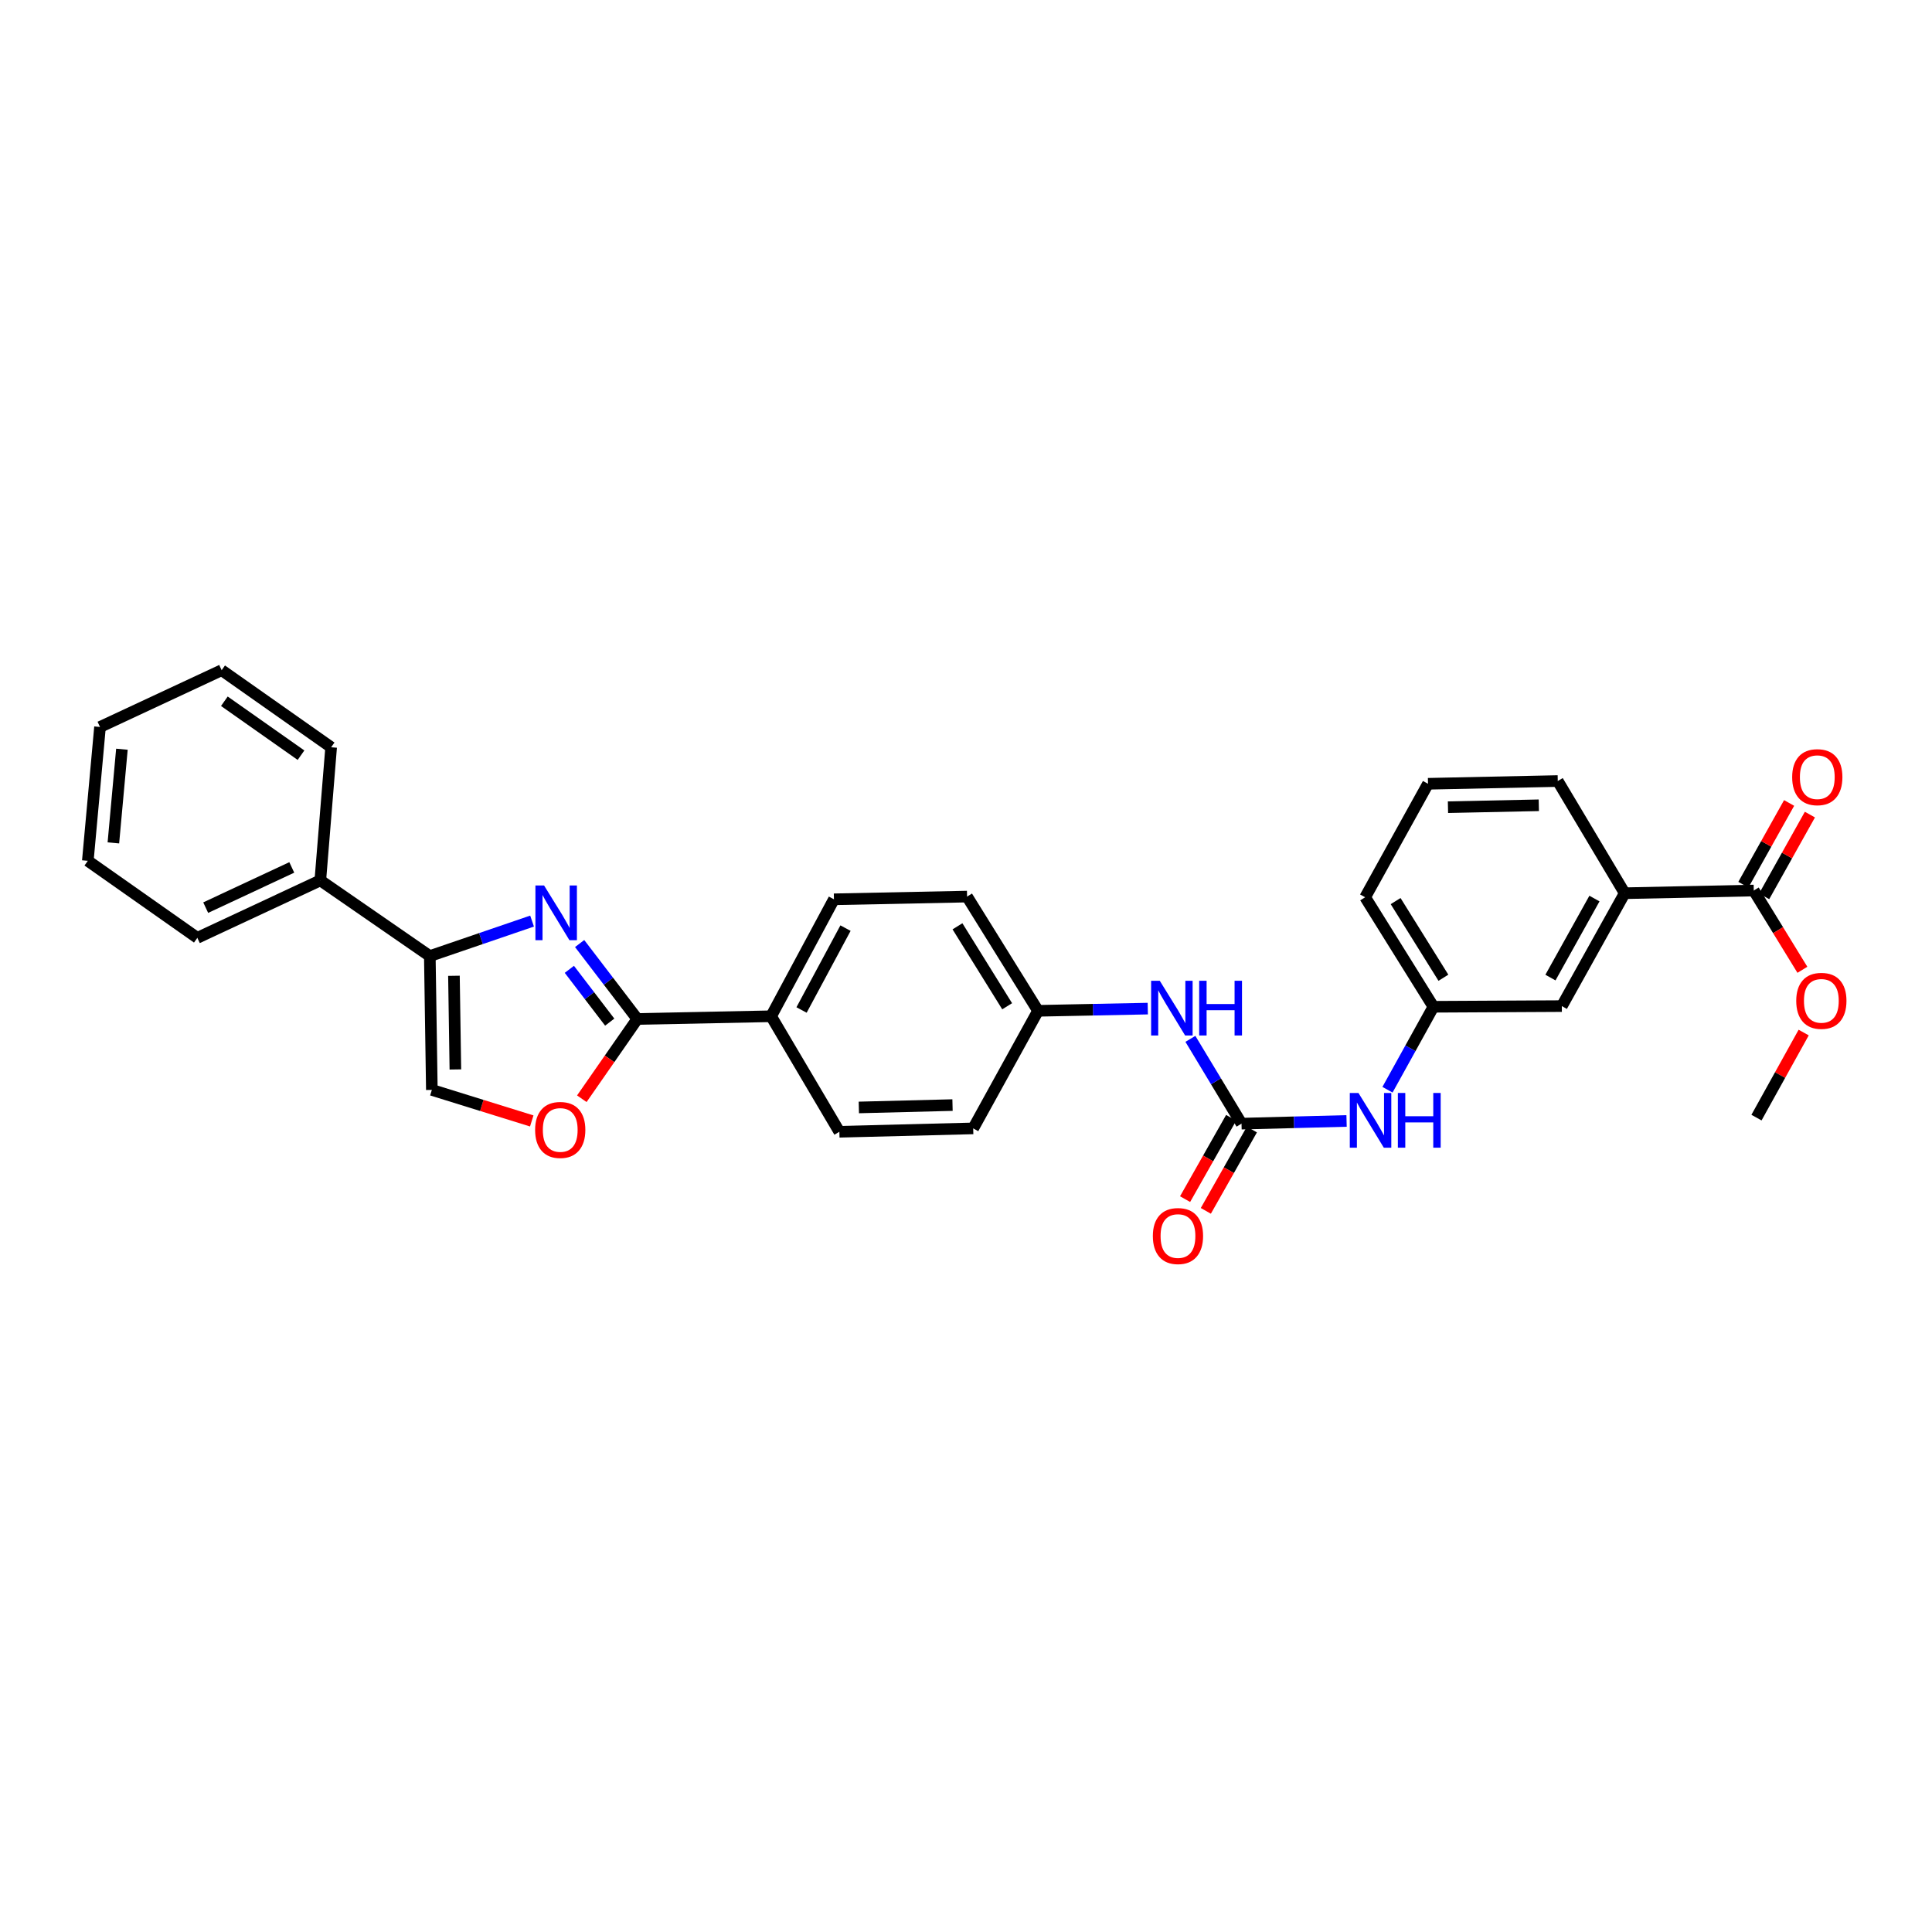 <?xml version='1.0' encoding='iso-8859-1'?>
<svg version='1.1' baseProfile='full'
              xmlns='http://www.w3.org/2000/svg'
                      xmlns:rdkit='http://www.rdkit.org/xml'
                      xmlns:xlink='http://www.w3.org/1999/xlink'
                  xml:space='preserve'
width='1000px' height='1000px' viewBox='0 0 1000 1000'>
<!-- END OF HEADER -->
<rect style='opacity:1.0;fill:#FFFFFF;stroke:none' width='1000' height='1000' x='0' y='0'> </rect>
<path class='bond-0' d='M 300.017,488.376 L 314.94,507.897' style='fill:none;fill-rule:evenodd;stroke:#0000FF;stroke-width:6px;stroke-linecap:butt;stroke-linejoin:miter;stroke-opacity:1' />
<path class='bond-0' d='M 314.94,507.897 L 329.863,527.418' style='fill:none;fill-rule:evenodd;stroke:#000000;stroke-width:6px;stroke-linecap:butt;stroke-linejoin:miter;stroke-opacity:1' />
<path class='bond-0' d='M 294.695,501.724 L 305.141,515.388' style='fill:none;fill-rule:evenodd;stroke:#0000FF;stroke-width:6px;stroke-linecap:butt;stroke-linejoin:miter;stroke-opacity:1' />
<path class='bond-0' d='M 305.141,515.388 L 315.587,529.053' style='fill:none;fill-rule:evenodd;stroke:#000000;stroke-width:6px;stroke-linecap:butt;stroke-linejoin:miter;stroke-opacity:1' />
<path class='bond-1' d='M 275.403,476.753 L 248.936,485.807' style='fill:none;fill-rule:evenodd;stroke:#0000FF;stroke-width:6px;stroke-linecap:butt;stroke-linejoin:miter;stroke-opacity:1' />
<path class='bond-1' d='M 248.936,485.807 L 222.47,494.861' style='fill:none;fill-rule:evenodd;stroke:#000000;stroke-width:6px;stroke-linecap:butt;stroke-linejoin:miter;stroke-opacity:1' />
<path class='bond-3' d='M 329.863,527.418 L 315.506,548.062' style='fill:none;fill-rule:evenodd;stroke:#000000;stroke-width:6px;stroke-linecap:butt;stroke-linejoin:miter;stroke-opacity:1' />
<path class='bond-3' d='M 315.506,548.062 L 301.148,568.707' style='fill:none;fill-rule:evenodd;stroke:#FF0000;stroke-width:6px;stroke-linecap:butt;stroke-linejoin:miter;stroke-opacity:1' />
<path class='bond-9' d='M 329.863,527.418 L 399.136,526.013' style='fill:none;fill-rule:evenodd;stroke:#000000;stroke-width:6px;stroke-linecap:butt;stroke-linejoin:miter;stroke-opacity:1' />
<path class='bond-4' d='M 222.47,494.861 L 223.525,564.134' style='fill:none;fill-rule:evenodd;stroke:#000000;stroke-width:6px;stroke-linecap:butt;stroke-linejoin:miter;stroke-opacity:1' />
<path class='bond-4' d='M 234.961,505.064 L 235.7,553.555' style='fill:none;fill-rule:evenodd;stroke:#000000;stroke-width:6px;stroke-linecap:butt;stroke-linejoin:miter;stroke-opacity:1' />
<path class='bond-12' d='M 222.47,494.861 L 165.792,455.692' style='fill:none;fill-rule:evenodd;stroke:#000000;stroke-width:6px;stroke-linecap:butt;stroke-linejoin:miter;stroke-opacity:1' />
<path class='bond-2' d='M 642.608,581.601 L 629.377,559.656' style='fill:none;fill-rule:evenodd;stroke:#000000;stroke-width:6px;stroke-linecap:butt;stroke-linejoin:miter;stroke-opacity:1' />
<path class='bond-2' d='M 629.377,559.656 L 616.146,537.711' style='fill:none;fill-rule:evenodd;stroke:#0000FF;stroke-width:6px;stroke-linecap:butt;stroke-linejoin:miter;stroke-opacity:1' />
<path class='bond-6' d='M 642.608,581.601 L 669.795,580.901' style='fill:none;fill-rule:evenodd;stroke:#000000;stroke-width:6px;stroke-linecap:butt;stroke-linejoin:miter;stroke-opacity:1' />
<path class='bond-6' d='M 669.795,580.901 L 696.982,580.201' style='fill:none;fill-rule:evenodd;stroke:#0000FF;stroke-width:6px;stroke-linecap:butt;stroke-linejoin:miter;stroke-opacity:1' />
<path class='bond-10' d='M 637.241,578.562 L 625.321,599.612' style='fill:none;fill-rule:evenodd;stroke:#000000;stroke-width:6px;stroke-linecap:butt;stroke-linejoin:miter;stroke-opacity:1' />
<path class='bond-10' d='M 625.321,599.612 L 613.402,620.663' style='fill:none;fill-rule:evenodd;stroke:#FF0000;stroke-width:6px;stroke-linecap:butt;stroke-linejoin:miter;stroke-opacity:1' />
<path class='bond-10' d='M 647.974,584.64 L 636.055,605.69' style='fill:none;fill-rule:evenodd;stroke:#000000;stroke-width:6px;stroke-linecap:butt;stroke-linejoin:miter;stroke-opacity:1' />
<path class='bond-10' d='M 636.055,605.69 L 624.135,626.74' style='fill:none;fill-rule:evenodd;stroke:#FF0000;stroke-width:6px;stroke-linecap:butt;stroke-linejoin:miter;stroke-opacity:1' />
<path class='bond-30' d='M 275.235,580.195 L 249.38,572.165' style='fill:none;fill-rule:evenodd;stroke:#FF0000;stroke-width:6px;stroke-linecap:butt;stroke-linejoin:miter;stroke-opacity:1' />
<path class='bond-30' d='M 249.38,572.165 L 223.525,564.134' style='fill:none;fill-rule:evenodd;stroke:#000000;stroke-width:6px;stroke-linecap:butt;stroke-linejoin:miter;stroke-opacity:1' />
<path class='bond-5' d='M 907.747,460.934 L 840.941,462.325' style='fill:none;fill-rule:evenodd;stroke:#000000;stroke-width:6px;stroke-linecap:butt;stroke-linejoin:miter;stroke-opacity:1' />
<path class='bond-14' d='M 913.129,463.946 L 924.967,442.791' style='fill:none;fill-rule:evenodd;stroke:#000000;stroke-width:6px;stroke-linecap:butt;stroke-linejoin:miter;stroke-opacity:1' />
<path class='bond-14' d='M 924.967,442.791 L 936.806,421.635' style='fill:none;fill-rule:evenodd;stroke:#FF0000;stroke-width:6px;stroke-linecap:butt;stroke-linejoin:miter;stroke-opacity:1' />
<path class='bond-14' d='M 902.365,457.922 L 914.203,436.767' style='fill:none;fill-rule:evenodd;stroke:#000000;stroke-width:6px;stroke-linecap:butt;stroke-linejoin:miter;stroke-opacity:1' />
<path class='bond-14' d='M 914.203,436.767 L 926.042,415.612' style='fill:none;fill-rule:evenodd;stroke:#FF0000;stroke-width:6px;stroke-linecap:butt;stroke-linejoin:miter;stroke-opacity:1' />
<path class='bond-18' d='M 907.747,460.934 L 920.332,481.448' style='fill:none;fill-rule:evenodd;stroke:#000000;stroke-width:6px;stroke-linecap:butt;stroke-linejoin:miter;stroke-opacity:1' />
<path class='bond-18' d='M 920.332,481.448 L 932.918,501.962' style='fill:none;fill-rule:evenodd;stroke:#FF0000;stroke-width:6px;stroke-linecap:butt;stroke-linejoin:miter;stroke-opacity:1' />
<path class='bond-13' d='M 718.163,564.041 L 730.049,542.574' style='fill:none;fill-rule:evenodd;stroke:#0000FF;stroke-width:6px;stroke-linecap:butt;stroke-linejoin:miter;stroke-opacity:1' />
<path class='bond-13' d='M 730.049,542.574 L 741.935,521.107' style='fill:none;fill-rule:evenodd;stroke:#000000;stroke-width:6px;stroke-linecap:butt;stroke-linejoin:miter;stroke-opacity:1' />
<path class='bond-7' d='M 840.941,462.325 L 808.405,520.757' style='fill:none;fill-rule:evenodd;stroke:#000000;stroke-width:6px;stroke-linecap:butt;stroke-linejoin:miter;stroke-opacity:1' />
<path class='bond-7' d='M 825.284,465.089 L 802.509,505.992' style='fill:none;fill-rule:evenodd;stroke:#000000;stroke-width:6px;stroke-linecap:butt;stroke-linejoin:miter;stroke-opacity:1' />
<path class='bond-33' d='M 840.941,462.325 L 806.302,404.264' style='fill:none;fill-rule:evenodd;stroke:#000000;stroke-width:6px;stroke-linecap:butt;stroke-linejoin:miter;stroke-opacity:1' />
<path class='bond-8' d='M 594.084,522.056 L 565.687,522.626' style='fill:none;fill-rule:evenodd;stroke:#0000FF;stroke-width:6px;stroke-linecap:butt;stroke-linejoin:miter;stroke-opacity:1' />
<path class='bond-8' d='M 565.687,522.626 L 537.29,523.197' style='fill:none;fill-rule:evenodd;stroke:#000000;stroke-width:6px;stroke-linecap:butt;stroke-linejoin:miter;stroke-opacity:1' />
<path class='bond-15' d='M 399.136,526.013 L 431.644,465.477' style='fill:none;fill-rule:evenodd;stroke:#000000;stroke-width:6px;stroke-linecap:butt;stroke-linejoin:miter;stroke-opacity:1' />
<path class='bond-15' d='M 414.879,522.768 L 437.635,480.393' style='fill:none;fill-rule:evenodd;stroke:#000000;stroke-width:6px;stroke-linecap:butt;stroke-linejoin:miter;stroke-opacity:1' />
<path class='bond-16' d='M 399.136,526.013 L 434.454,585.808' style='fill:none;fill-rule:evenodd;stroke:#000000;stroke-width:6px;stroke-linecap:butt;stroke-linejoin:miter;stroke-opacity:1' />
<path class='bond-11' d='M 808.405,520.757 L 741.935,521.107' style='fill:none;fill-rule:evenodd;stroke:#000000;stroke-width:6px;stroke-linecap:butt;stroke-linejoin:miter;stroke-opacity:1' />
<path class='bond-24' d='M 165.792,455.692 L 102.139,485.425' style='fill:none;fill-rule:evenodd;stroke:#000000;stroke-width:6px;stroke-linecap:butt;stroke-linejoin:miter;stroke-opacity:1' />
<path class='bond-24' d='M 151.024,448.976 L 106.467,469.79' style='fill:none;fill-rule:evenodd;stroke:#000000;stroke-width:6px;stroke-linecap:butt;stroke-linejoin:miter;stroke-opacity:1' />
<path class='bond-25' d='M 165.792,455.692 L 171.398,386.783' style='fill:none;fill-rule:evenodd;stroke:#000000;stroke-width:6px;stroke-linecap:butt;stroke-linejoin:miter;stroke-opacity:1' />
<path class='bond-23' d='M 741.935,521.107 L 706.604,464.422' style='fill:none;fill-rule:evenodd;stroke:#000000;stroke-width:6px;stroke-linecap:butt;stroke-linejoin:miter;stroke-opacity:1' />
<path class='bond-23' d='M 747.103,506.079 L 722.371,466.4' style='fill:none;fill-rule:evenodd;stroke:#000000;stroke-width:6px;stroke-linecap:butt;stroke-linejoin:miter;stroke-opacity:1' />
<path class='bond-19' d='M 431.644,465.477 L 500.554,464.073' style='fill:none;fill-rule:evenodd;stroke:#000000;stroke-width:6px;stroke-linecap:butt;stroke-linejoin:miter;stroke-opacity:1' />
<path class='bond-20' d='M 434.454,585.808 L 503.727,584.054' style='fill:none;fill-rule:evenodd;stroke:#000000;stroke-width:6px;stroke-linecap:butt;stroke-linejoin:miter;stroke-opacity:1' />
<path class='bond-20' d='M 444.533,573.215 L 493.023,571.987' style='fill:none;fill-rule:evenodd;stroke:#000000;stroke-width:6px;stroke-linecap:butt;stroke-linejoin:miter;stroke-opacity:1' />
<path class='bond-17' d='M 537.29,523.197 L 503.727,584.054' style='fill:none;fill-rule:evenodd;stroke:#000000;stroke-width:6px;stroke-linecap:butt;stroke-linejoin:miter;stroke-opacity:1' />
<path class='bond-31' d='M 537.29,523.197 L 500.554,464.073' style='fill:none;fill-rule:evenodd;stroke:#000000;stroke-width:6px;stroke-linecap:butt;stroke-linejoin:miter;stroke-opacity:1' />
<path class='bond-31' d='M 521.303,520.838 L 495.587,479.451' style='fill:none;fill-rule:evenodd;stroke:#000000;stroke-width:6px;stroke-linecap:butt;stroke-linejoin:miter;stroke-opacity:1' />
<path class='bond-26' d='M 933.58,534.445 L 921.366,556.46' style='fill:none;fill-rule:evenodd;stroke:#FF0000;stroke-width:6px;stroke-linecap:butt;stroke-linejoin:miter;stroke-opacity:1' />
<path class='bond-26' d='M 921.366,556.46 L 909.152,578.476' style='fill:none;fill-rule:evenodd;stroke:#000000;stroke-width:6px;stroke-linecap:butt;stroke-linejoin:miter;stroke-opacity:1' />
<path class='bond-21' d='M 806.302,404.264 L 739.133,405.682' style='fill:none;fill-rule:evenodd;stroke:#000000;stroke-width:6px;stroke-linecap:butt;stroke-linejoin:miter;stroke-opacity:1' />
<path class='bond-21' d='M 796.487,416.808 L 749.468,417.801' style='fill:none;fill-rule:evenodd;stroke:#000000;stroke-width:6px;stroke-linecap:butt;stroke-linejoin:miter;stroke-opacity:1' />
<path class='bond-22' d='M 739.133,405.682 L 706.604,464.422' style='fill:none;fill-rule:evenodd;stroke:#000000;stroke-width:6px;stroke-linecap:butt;stroke-linejoin:miter;stroke-opacity:1' />
<path class='bond-28' d='M 102.139,485.425 L 45.455,445.557' style='fill:none;fill-rule:evenodd;stroke:#000000;stroke-width:6px;stroke-linecap:butt;stroke-linejoin:miter;stroke-opacity:1' />
<path class='bond-27' d='M 171.398,386.783 L 114.727,346.894' style='fill:none;fill-rule:evenodd;stroke:#000000;stroke-width:6px;stroke-linecap:butt;stroke-linejoin:miter;stroke-opacity:1' />
<path class='bond-27' d='M 155.798,390.886 L 116.128,362.964' style='fill:none;fill-rule:evenodd;stroke:#000000;stroke-width:6px;stroke-linecap:butt;stroke-linejoin:miter;stroke-opacity:1' />
<path class='bond-29' d='M 114.727,346.894 L 51.766,376.285' style='fill:none;fill-rule:evenodd;stroke:#000000;stroke-width:6px;stroke-linecap:butt;stroke-linejoin:miter;stroke-opacity:1' />
<path class='bond-32' d='M 45.455,445.557 L 51.766,376.285' style='fill:none;fill-rule:evenodd;stroke:#000000;stroke-width:6px;stroke-linecap:butt;stroke-linejoin:miter;stroke-opacity:1' />
<path class='bond-32' d='M 58.685,436.285 L 63.103,387.795' style='fill:none;fill-rule:evenodd;stroke:#000000;stroke-width:6px;stroke-linecap:butt;stroke-linejoin:miter;stroke-opacity:1' />
<path  class='atom-0' d='M 281.611 458.328
L 290.891 473.328
Q 291.811 474.808, 293.291 477.488
Q 294.771 480.168, 294.851 480.328
L 294.851 458.328
L 298.611 458.328
L 298.611 486.648
L 294.731 486.648
L 284.771 470.248
Q 283.611 468.328, 282.371 466.128
Q 281.171 463.928, 280.811 463.248
L 280.811 486.648
L 277.131 486.648
L 277.131 458.328
L 281.611 458.328
' fill='#0000FF'/>
<path  class='atom-4' d='M 276.975 584.854
Q 276.975 578.054, 280.335 574.254
Q 283.695 570.454, 289.975 570.454
Q 296.255 570.454, 299.615 574.254
Q 302.975 578.054, 302.975 584.854
Q 302.975 591.734, 299.575 595.654
Q 296.175 599.534, 289.975 599.534
Q 283.735 599.534, 280.335 595.654
Q 276.975 591.774, 276.975 584.854
M 289.975 596.334
Q 294.295 596.334, 296.615 593.454
Q 298.975 590.534, 298.975 584.854
Q 298.975 579.294, 296.615 576.494
Q 294.295 573.654, 289.975 573.654
Q 285.655 573.654, 283.295 576.454
Q 280.975 579.254, 280.975 584.854
Q 280.975 590.574, 283.295 593.454
Q 285.655 596.334, 289.975 596.334
' fill='#FF0000'/>
<path  class='atom-7' d='M 703.133 565.721
L 712.413 580.721
Q 713.333 582.201, 714.813 584.881
Q 716.293 587.561, 716.373 587.721
L 716.373 565.721
L 720.133 565.721
L 720.133 594.041
L 716.253 594.041
L 706.293 577.641
Q 705.133 575.721, 703.893 573.521
Q 702.693 571.321, 702.333 570.641
L 702.333 594.041
L 698.653 594.041
L 698.653 565.721
L 703.133 565.721
' fill='#0000FF'/>
<path  class='atom-7' d='M 723.533 565.721
L 727.373 565.721
L 727.373 577.761
L 741.853 577.761
L 741.853 565.721
L 745.693 565.721
L 745.693 594.041
L 741.853 594.041
L 741.853 580.961
L 727.373 580.961
L 727.373 594.041
L 723.533 594.041
L 723.533 565.721
' fill='#0000FF'/>
<path  class='atom-9' d='M 600.296 507.646
L 609.576 522.646
Q 610.496 524.126, 611.976 526.806
Q 613.456 529.486, 613.536 529.646
L 613.536 507.646
L 617.296 507.646
L 617.296 535.966
L 613.416 535.966
L 603.456 519.566
Q 602.296 517.646, 601.056 515.446
Q 599.856 513.246, 599.496 512.566
L 599.496 535.966
L 595.816 535.966
L 595.816 507.646
L 600.296 507.646
' fill='#0000FF'/>
<path  class='atom-9' d='M 620.696 507.646
L 624.536 507.646
L 624.536 519.686
L 639.016 519.686
L 639.016 507.646
L 642.856 507.646
L 642.856 535.966
L 639.016 535.966
L 639.016 522.886
L 624.536 522.886
L 624.536 535.966
L 620.696 535.966
L 620.696 507.646
' fill='#0000FF'/>
<path  class='atom-11' d='M 596.715 639.77
Q 596.715 632.97, 600.075 629.17
Q 603.435 625.37, 609.715 625.37
Q 615.995 625.37, 619.355 629.17
Q 622.715 632.97, 622.715 639.77
Q 622.715 646.65, 619.315 650.57
Q 615.915 654.45, 609.715 654.45
Q 603.475 654.45, 600.075 650.57
Q 596.715 646.69, 596.715 639.77
M 609.715 651.25
Q 614.035 651.25, 616.355 648.37
Q 618.715 645.45, 618.715 639.77
Q 618.715 634.21, 616.355 631.41
Q 614.035 628.57, 609.715 628.57
Q 605.395 628.57, 603.035 631.37
Q 600.715 634.17, 600.715 639.77
Q 600.715 645.49, 603.035 648.37
Q 605.395 651.25, 609.715 651.25
' fill='#FF0000'/>
<path  class='atom-15' d='M 927.626 402.26
Q 927.626 395.46, 930.986 391.66
Q 934.346 387.86, 940.626 387.86
Q 946.906 387.86, 950.266 391.66
Q 953.626 395.46, 953.626 402.26
Q 953.626 409.14, 950.226 413.06
Q 946.826 416.94, 940.626 416.94
Q 934.386 416.94, 930.986 413.06
Q 927.626 409.18, 927.626 402.26
M 940.626 413.74
Q 944.946 413.74, 947.266 410.86
Q 949.626 407.94, 949.626 402.26
Q 949.626 396.7, 947.266 393.9
Q 944.946 391.06, 940.626 391.06
Q 936.306 391.06, 933.946 393.86
Q 931.626 396.66, 931.626 402.26
Q 931.626 407.98, 933.946 410.86
Q 936.306 413.74, 940.626 413.74
' fill='#FF0000'/>
<path  class='atom-19' d='M 929.729 518.034
Q 929.729 511.234, 933.089 507.434
Q 936.449 503.634, 942.729 503.634
Q 949.009 503.634, 952.369 507.434
Q 955.729 511.234, 955.729 518.034
Q 955.729 524.914, 952.329 528.834
Q 948.929 532.714, 942.729 532.714
Q 936.489 532.714, 933.089 528.834
Q 929.729 524.954, 929.729 518.034
M 942.729 529.514
Q 947.049 529.514, 949.369 526.634
Q 951.729 523.714, 951.729 518.034
Q 951.729 512.474, 949.369 509.674
Q 947.049 506.834, 942.729 506.834
Q 938.409 506.834, 936.049 509.634
Q 933.729 512.434, 933.729 518.034
Q 933.729 523.754, 936.049 526.634
Q 938.409 529.514, 942.729 529.514
' fill='#FF0000'/>
</svg>
